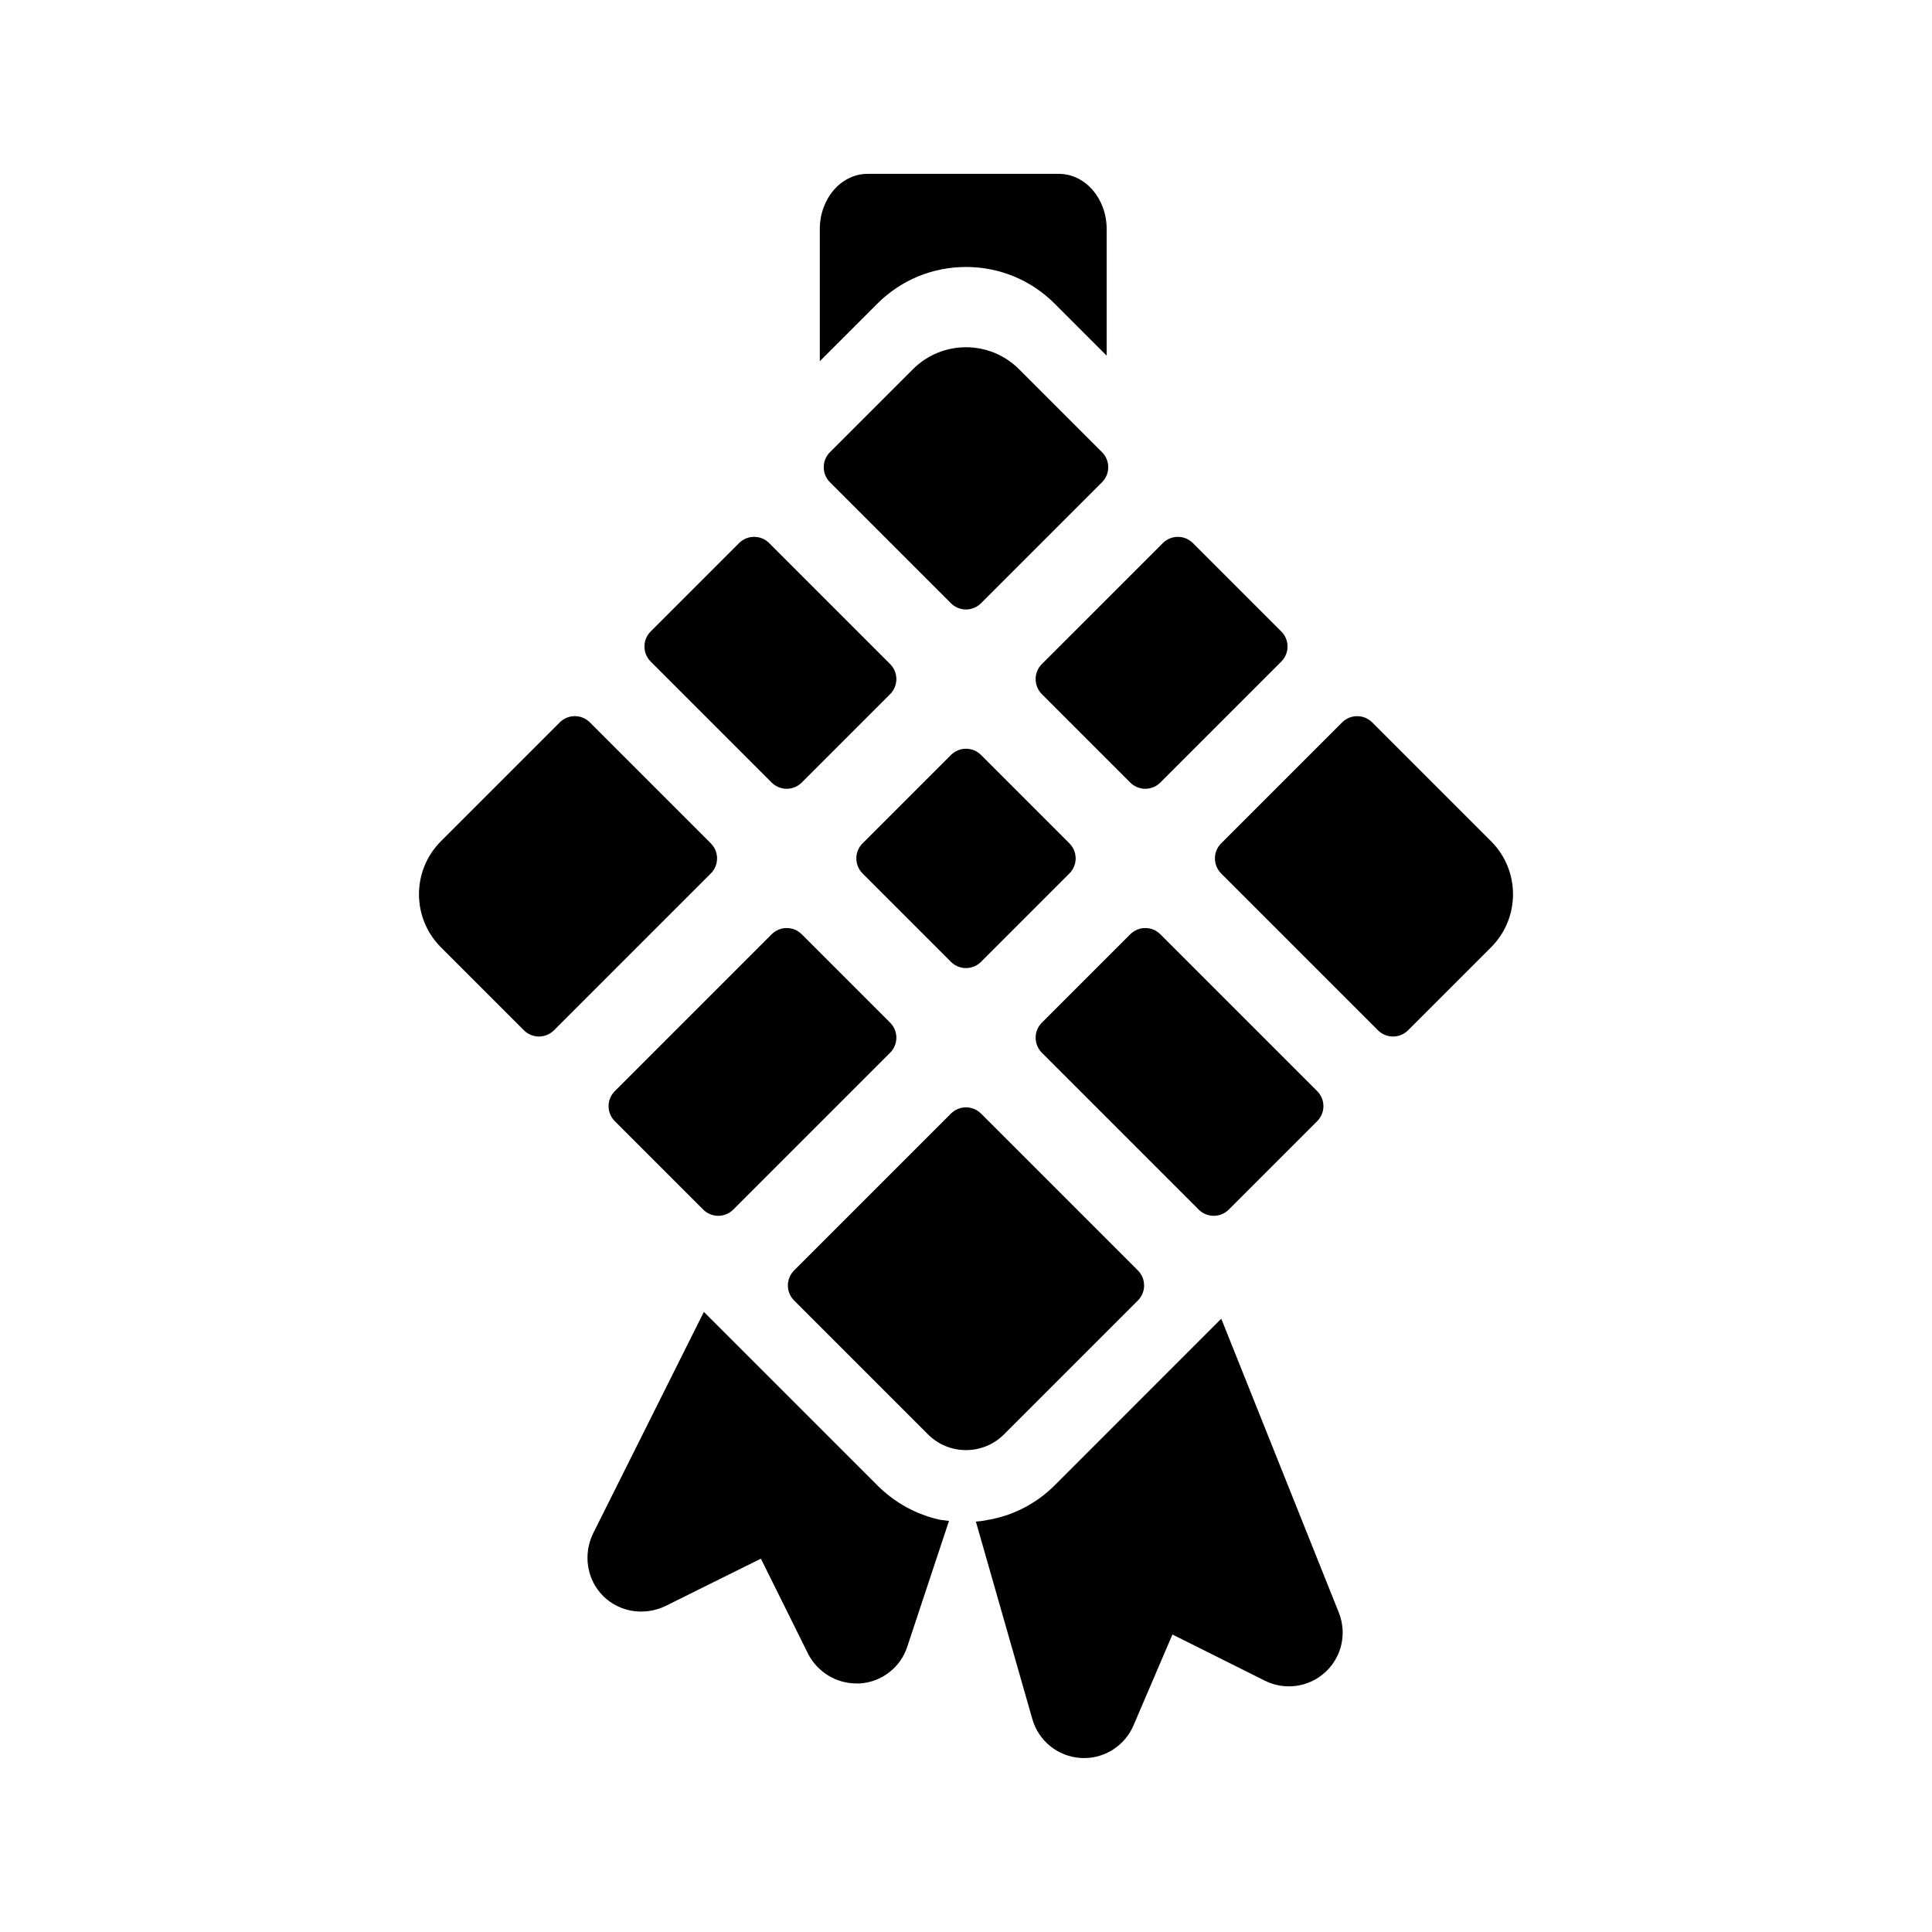 <?xml version="1.0" encoding="UTF-8"?>
<!-- Uploaded to: ICON Repo, www.iconrepo.com, Generator: ICON Repo Mixer Tools -->
<svg fill="#000000" width="800px" height="800px" version="1.1" viewBox="144 144 512 512" xmlns="http://www.w3.org/2000/svg">
 <path d="m451.5 391.59 41.57 41.57c2.199 2.199 2.199 5.766 0 7.965l-23.43 23.43c-2.199 2.199-5.766 2.199-7.965 0l-41.57-41.57c-2.199-2.199-2.199-5.766 0-7.965l23.43-23.43c2.199-2.199 5.766-2.199 7.965 0zm-103 0-41.57 41.57c-2.199 2.199-2.199 5.766 0 7.965l23.43 23.43c2.199 2.199 5.766 2.199 7.965 0l41.57-41.57c2.199-2.199 2.199-5.766 0-7.965l-23.43-23.43c-2.199-2.199-5.766-2.199-7.965 0zm47.516-47.516-23.43 23.43c-2.199 2.199-2.199 5.766 0 7.965l23.43 23.43c2.199 2.199 5.766 2.199 7.965 0l23.43-23.43c2.199-2.199 2.199-5.766 0-7.965l-23.43-23.43c-2.199-2.199-5.766-2.199-7.965 0zm71.602 31.398 41.57 41.57c2.199 2.199 5.766 2.199 7.965 0l21.988-21.988c7.766-7.766 7.766-20.355 0-28.121l-31.492-31.492c-2.199-2.199-5.766-2.199-7.965 0l-32.066 32.066c-2.199 2.199-2.199 5.766 0 7.965zm-71.602 63.637-41.57 41.57c-2.199 2.199-2.199 5.766 0 7.965l35.473 35.473c2.785 2.785 6.426 4.176 10.082 4.176s7.293-1.391 10.078-4.176l35.473-35.473c2.199-2.199 2.199-5.766 0-7.965l-41.57-41.57c-2.199-2.199-5.766-2.199-7.965 0zm-39.551-87.723 23.43-23.43c2.199-2.199 2.199-5.766 0-7.965l-32.066-32.07c-2.199-2.199-5.766-2.199-7.965 0l-23.43 23.434c-2.199 2.199-2.199 5.766 0 7.965l32.066 32.066c2.199 2.199 5.766 2.199 7.965 0zm-24.086 16.117-32.066-32.066c-2.199-2.199-5.766-2.199-7.965 0l-31.492 31.492c-7.766 7.766-7.766 20.355 0 28.121l21.988 21.988c2.199 2.199 5.766 2.199 7.965 0l41.57-41.57c2.199-2.195 2.199-5.762 0-7.965zm71.602-63.637 32.066-32.066c2.199-2.199 2.199-5.766 0-7.965l-21.988-21.988c-7.766-7.766-20.355-7.766-28.121 0l-21.988 21.988c-2.199 2.199-2.199 5.766 0 7.965l32.066 32.066c2.199 2.203 5.766 2.203 7.965 0zm47.516 47.52 32.066-32.066c2.199-2.199 2.199-5.766 0-7.965l-23.43-23.43c-2.199-2.199-5.766-2.199-7.965 0l-32.066 32.062c-2.199 2.199-2.199 5.766 0 7.965l23.43 23.43c2.199 2.203 5.766 2.203 7.965 0.004zm-90.242-111.66v-35.02c0-8.078 5.672-14.633 12.668-14.633h50.684c6.996 0 12.672 6.555 12.672 14.633v33.551l-13.762-13.762c-6.273-6.281-14.625-9.742-23.516-9.742s-17.242 3.461-23.516 9.746zm133.97 347.41c-4.363 4.027-10.746 4.898-16.02 2.266l-24.5-12.242-10.32 24.109c-2.266 5.262-7.426 8.641-13.105 8.641-0.297 0-0.594-0.008-0.891-0.027-6.031-0.379-11.156-4.512-12.809-10.312l-14.961-52.328c0.859-0.07 1.805-0.168 2.871-0.391 6.867-1.133 13.066-4.297 18.023-9.234l44.133-44.148 31.156 77.887c2.195 5.5 0.781 11.781-3.578 15.781zm-99.73-40.078-11.078 33.379c-1.711 5.324-6.652 9.312-12.543 9.695h-0.953c-5.32 0-10.262-3.039-12.734-7.793l-12.543-25.277-25.277 12.543c-5.512 2.66-12.164 1.711-16.535-2.66-4.375-4.375-5.324-11.027-2.664-16.539l29.367-58.738 45.988 45.98c4.602 4.602 10.355 7.75 16.594 9.105z"/>
</svg>